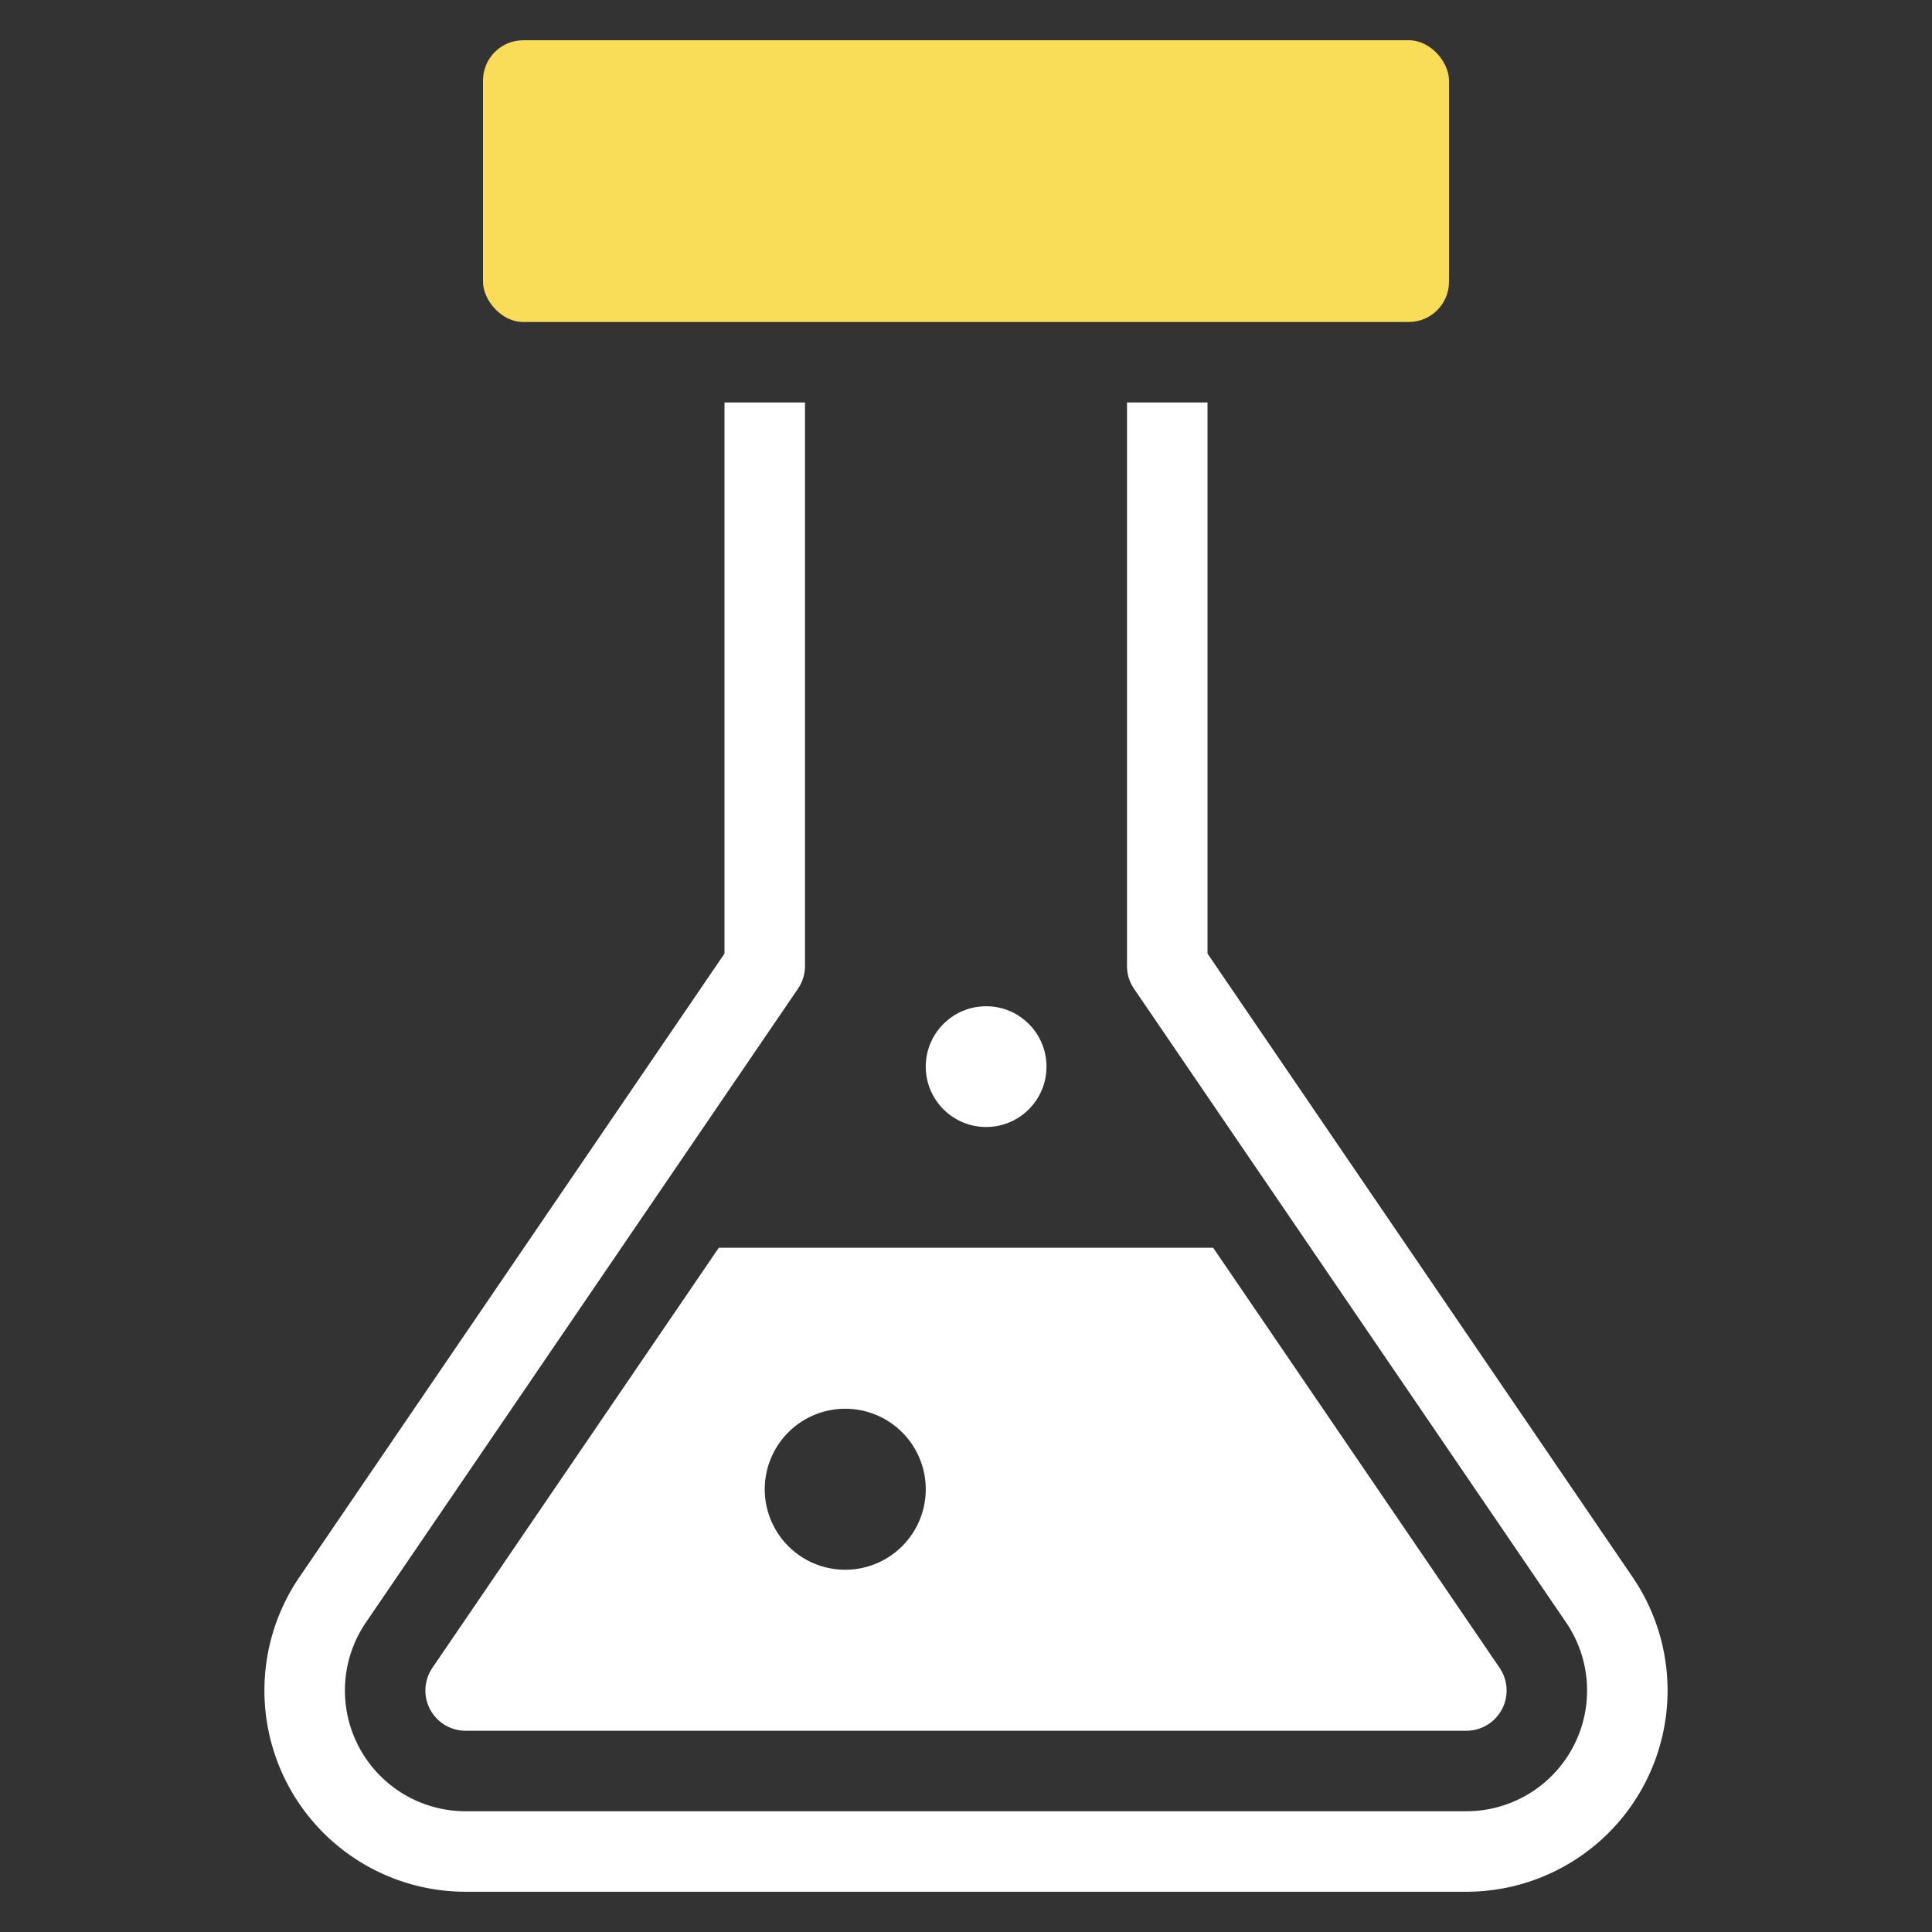 <svg xmlns="http://www.w3.org/2000/svg" width="48" height="48" viewBox="0 0 48 48"><rect x="0" y="0" width="48" height="48" fill="#333333" stroke="none"/><g class="nc-icon-wrapper" fill="#f9dc58"><path d="M36.432,47H11.568a5,5,0,0,1-4.13-7.816L18,23.691V10h2V24a1,1,0,0,1-.174.563L9.09,40.311A3,3,0,0,0,11.568,45H36.432a3,3,0,0,0,2.478-4.689L28.173,24.563A1,1,0,0,1,28,24V10h2V23.691L40.562,39.184A5,5,0,0,1,36.432,47Z" fill="#ffffff"></path><rect data-color="color-2" x="12" y="1" width="24" height="7" rx="1"></rect><circle cx="24.5" cy="26.5" r="1.5" fill="#ffffff"></circle><path d="M37.258,41.438,30.141,31H17.858L10.742,41.438A1,1,0,0,0,11.568,43H36.432a1,1,0,0,0,.826-1.562ZM21,39a2,2,0,1,1,2-2A2,2,0,0,1,21,39Z" fill="#ffffff"></path></g></svg>